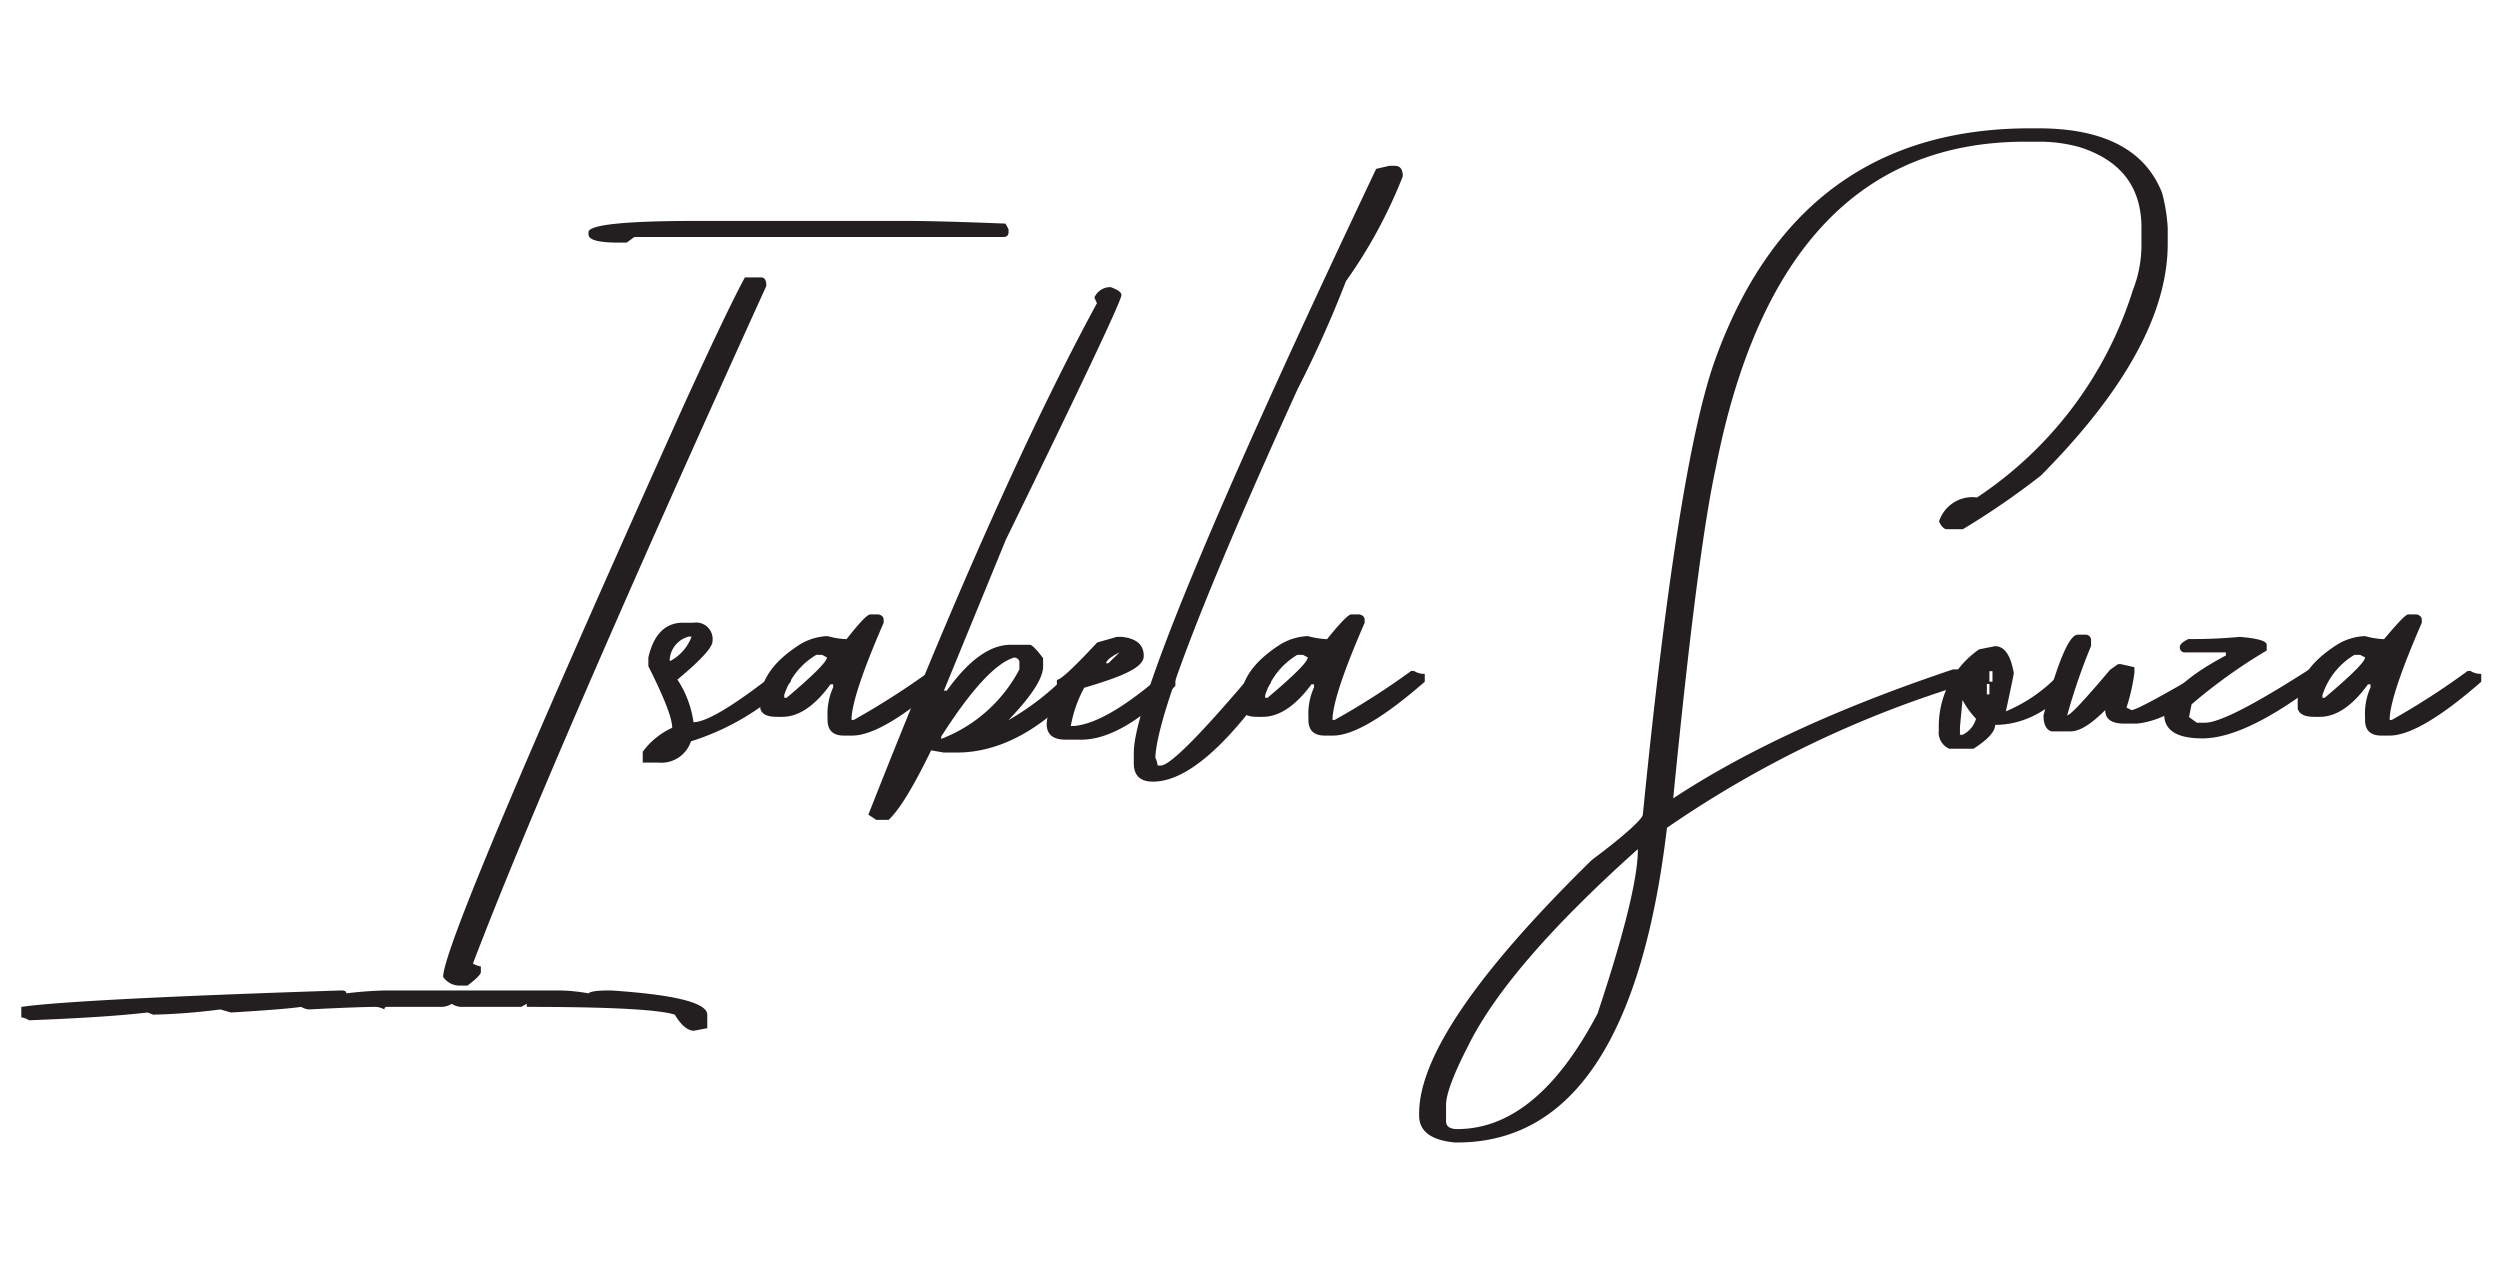 <svg id="Layer_1" data-name="Layer 1" xmlns="http://www.w3.org/2000/svg" viewBox="0 0 196 100"><defs><style>.cls-1{fill:#231f20;}</style></defs><title>logo-isabela</title><path class="cls-1" d="M26.77,77.65c.26,0,.38.07.38.23a30.07,30.07,0,0,1,3.17-.23H43.85a14,14,0,0,1,2.29.23c.15-.16.73-.23,1.73-.23q7.58.5,7.58,1.9v1.06l-1.05.2c-.47,0-1-.42-1.49-1.26Q51,78.94,41.3,78.94V78.7l-.44.24h-4.6a1.43,1.43,0,0,1-.84-.24,1.64,1.64,0,0,1-.88.24H30.32c-.12,0-.18.06-.18.2a1.68,1.68,0,0,0-.64-.2c-.8,0-2.56.06-5.28.2a1.47,1.47,0,0,1-.61-.2c-.92.13-2.76.28-5.51.44l-.82-.24a48.82,48.82,0,0,1-5.27.41l-.44-.17q-3.23.38-9.29.61a1.55,1.55,0,0,0-.61-.23v-.82Q5.94,78.33,26.77,77.65Zm32.9-55.9c.28,0,.41.22.41.67Q43,60,37.08,75.54a1.77,1.77,0,0,0,.62.23v.44c0,.18-.35.53-1.05,1.06H36a1.56,1.56,0,0,1-1.26-.68q0-2.9,19-45.11,3.38-7.39,4.66-9.73Zm-5.09-4.43H71.07q2.46,0,7.76.21l.24.44v.23c0,.26-.14.38-.41.38H49.74l-.61.44h-.65c-1.56,0-2.34-.21-2.34-.64V18.2C46.14,17.62,49,17.32,54.58,17.32Z"/><path class="cls-1" d="M53.55,48.82h.82a1.3,1.3,0,0,1,1.49,1.46c0,.47-.91,1.47-2.75,3a8.08,8.08,0,0,1,1.26,3.34q1.5,0,6.33-3.78h.85a.41.41,0,0,1,.44.44v.18a19.65,19.65,0,0,1-7.82,4.66,2.44,2.44,0,0,1-2.52,1.67H50.39v-.85a5.85,5.85,0,0,1,2.31-1.88c0-.76-.63-2.37-1.87-4.83v-.68C51.25,49.73,52.16,48.82,53.55,48.82Zm-1,3a3.56,3.56,0,0,0,1.67-1.91H54A2,2,0,0,0,52.5,51.78Z"/><path class="cls-1" d="M68.23,48.17h.64c.28.06.41.21.41.44v.21c-1.68,3.87-2.52,6.4-2.52,7.62h.18a61.12,61.12,0,0,0,6-3.84h.2a1.56,1.56,0,0,0,.85.23v.62c-3.2,2.81-5.6,4.22-7.18,4.22h-.64q-1.29,0-1.29-1.23V56.2a5,5,0,0,1,.44-2.31v-.24h-.21q-1.85,2.55-3.78,2.55h-.44c-.74,0-1.17-.21-1.28-.64v-.62q0-2.46,3.16-4.45a4.49,4.49,0,0,1,2.11-.62,6.33,6.33,0,0,0,1.49.24C67.38,48.82,68,48.17,68.23,48.17Zm-6.74,6.54h.18c2.1-1.78,3.16-2.83,3.16-3.17l-.38-.2H64a5.68,5.68,0,0,0-2.52,3.16Z"/><path class="cls-1" d="M87.07,22.51c.56.2.85.4.85.62q0,.64-9.06,19.18L74,54.15h.23q2.58-3.6,5-3.6h1.5q.26,0,1.05,1.05v.65q0,1.38-2.72,4.21a20.8,20.8,0,0,0,4.63-3.6h.2L85,53.1v.44Q80.12,59,75,59H74l-1-.17q-2.11,4.34-3.34,5.45H68.7l-.62-.41Q78.19,38.16,86,23.77l-.2-.44A1.36,1.36,0,0,1,87.07,22.51ZM73.79,57.75v.18a11.61,11.61,0,0,0,6.13-5.45V52a.39.39,0,0,0-.44-.44C78.07,52,76.18,54,73.79,57.75Z"/><path class="cls-1" d="M87.56,49.93h.38c1.16.12,1.73.62,1.73,1.5S88.12,53,85,53.92a10,10,0,0,0-1.05,3h.21c1.69-.12,4-1.46,6.94-4h.67a.4.4,0,0,1,.38.44v.41q-4.22,4.22-7.38,4.22H83.55c-1,0-1.49-.41-1.49-1.23a4.43,4.43,0,0,1,1-2.55l-.2-.44V53.3q.44,0,3.16-2.93ZM86.71,52h.18l.88-.85C87.12,51.47,86.77,51.75,86.71,52Z"/><path class="cls-1" d="M108.92,13h.44c.41,0,.62.27.62.82a38.33,38.33,0,0,1-4.46,8.23,88.47,88.47,0,0,1-3.78,8.44q-11,24.19-11.16,28.91a2,2,0,0,1,.18.62H91q1.08,0,7.15-7.18a2,2,0,0,1,.88-.2h.17c.3.06.44.2.44.44v.44q-5.47,7.76-9.25,7.76-1.5,0-1.5-1.44V59q0-5.7,19-45.76Z"/><path class="cls-1" d="M105.93,48.17h.65c.27.06.41.21.41.44v.21c-1.68,3.87-2.52,6.4-2.52,7.62h.17a58.78,58.78,0,0,0,6-3.84h.21a1.52,1.52,0,0,0,.85.23v.62q-4.82,4.21-7.18,4.22h-.65q-1.29,0-1.29-1.23V56.2a5,5,0,0,1,.44-2.31v-.24h-.2Q100.93,56.2,99,56.2h-.44c-.74,0-1.17-.21-1.29-.64v-.62c0-1.64,1.06-3.12,3.16-4.45a4.56,4.56,0,0,1,2.11-.62,6.47,6.47,0,0,0,1.5.24C105.08,48.82,105.72,48.17,105.93,48.17Zm-6.74,6.54h.18c2.11-1.78,3.16-2.83,3.16-3.17l-.38-.2h-.44a5.72,5.72,0,0,0-2.52,3.16Z"/><path class="cls-1" d="M159.17,10.06h.61q7.74,0,9.73,5.07a13.84,13.84,0,0,1,.44,2.72v1.26q0,8.15-9.94,18.17a60.76,60.76,0,0,1-6.12,4.21h-1.26c-.21,0-.42-.2-.61-.61A2.75,2.75,0,0,1,155,39a30.4,30.4,0,0,0,12.21-16.23,9.73,9.73,0,0,0,.68-3.61V17.85q0-4.8-4.9-6.33a11.85,11.85,0,0,0-2.93-.41h-1.28q-19.26,0-24.26,25.55-1.44,6.6-3.34,25.93,8.52-5.62,21.94-10.11h.82c.29,0,.44.15.44.38v.68A84,84,0,0,0,130.69,64.9q-2.92,24.67-16.44,24.67h-.2c-1.86-.18-2.79-.88-2.79-2.11v-.17q0-6.6,13.54-19.87c2.68-2,4-3.24,4-3.57q2.73-27.45,5.66-35.63Q141,10.06,159.17,10.06Zm-45.8,76.55V87.9c0,.41.3.62.88.62q6.24,0,11-9.06,3.17-9.54,3.16-12.89Q118.21,75.69,115.1,82,113.38,85.35,113.37,86.61Z"/><path class="cls-1" d="M156.41,50.66c.74,0,1.23.71,1.47,2.11,0,.1-.21,1.09-.62,3a12.11,12.11,0,0,0,4-2.72,1.63,1.63,0,0,1,.84-.24,1.63,1.63,0,0,0,.65.24v.38q-2.93,3.4-6.33,3.4c0,.52-.57,1.15-1.7,1.87h-1.9a1.39,1.39,0,0,1-.82-1.43V57a7.34,7.34,0,0,1,3.16-6.09Zm-2.55,4.22-.2,2.11v.62h.2a2,2,0,0,0,1.06-1.26A6.81,6.81,0,0,1,153.86,54.88Zm1.91-1.26v.82h.2v-.82Zm.2-1v.82h.24v-.82Z"/><path class="cls-1" d="M162.89,49.76h.67a.42.42,0,0,1,.38.44v.44a46.54,46.54,0,0,0-1.87,5.44q.35,0,3.36-3.57l.62-.44h.23l1.06.24v.43a15.32,15.32,0,0,1-.62,2.73l.38.2c.36,0,2.19-1,5.51-2.93.55.2.82.4.82.62v.2c-2.18,1.94-4.15,3-5.89,3.17h-1c-1,0-1.49-.35-1.49-1.06-1.12,1.12-2,1.67-2.73,1.67h-1.49c-.41-.13-.62-.55-.62-1.26Q161.89,49.77,162.89,49.76Z"/><path class="cls-1" d="M175.6,49.93c1.41.12,2.11.32,2.11.62V51a42,42,0,0,0-5.89,4.22l-.2,1,.61.44h.65q1.67,0,8.23-4.22h.82c.29,0,.44.15.44.38v.24q-6.15,4.83-9.7,4.83c-2,0-3-.63-3-1.9s1.61-2.9,4.84-4.6v-.24h-3.17a.39.39,0,0,1-.44-.44c0-.19.23-.4.68-.61A38.62,38.62,0,0,0,175.6,49.93Z"/><path class="cls-1" d="M188.81,48.17h.65c.27.06.41.21.41.44v.21c-1.68,3.87-2.52,6.4-2.52,7.62h.17a58.78,58.78,0,0,0,5.95-3.84h.21a1.52,1.52,0,0,0,.85.23v.62q-4.82,4.21-7.18,4.22h-.65c-.86,0-1.28-.41-1.28-1.23V56.2a5,5,0,0,1,.43-2.31v-.24h-.2q-1.85,2.55-3.78,2.55h-.44c-.74,0-1.17-.21-1.29-.64v-.62q0-2.46,3.17-4.45a4.49,4.49,0,0,1,2.11-.62,6.33,6.33,0,0,0,1.49.24C188,48.82,188.6,48.17,188.81,48.17Zm-6.73,6.54h.17c2.11-1.78,3.17-2.83,3.17-3.17l-.39-.2h-.44a5.67,5.67,0,0,0-2.51,3.16Z"/></svg>